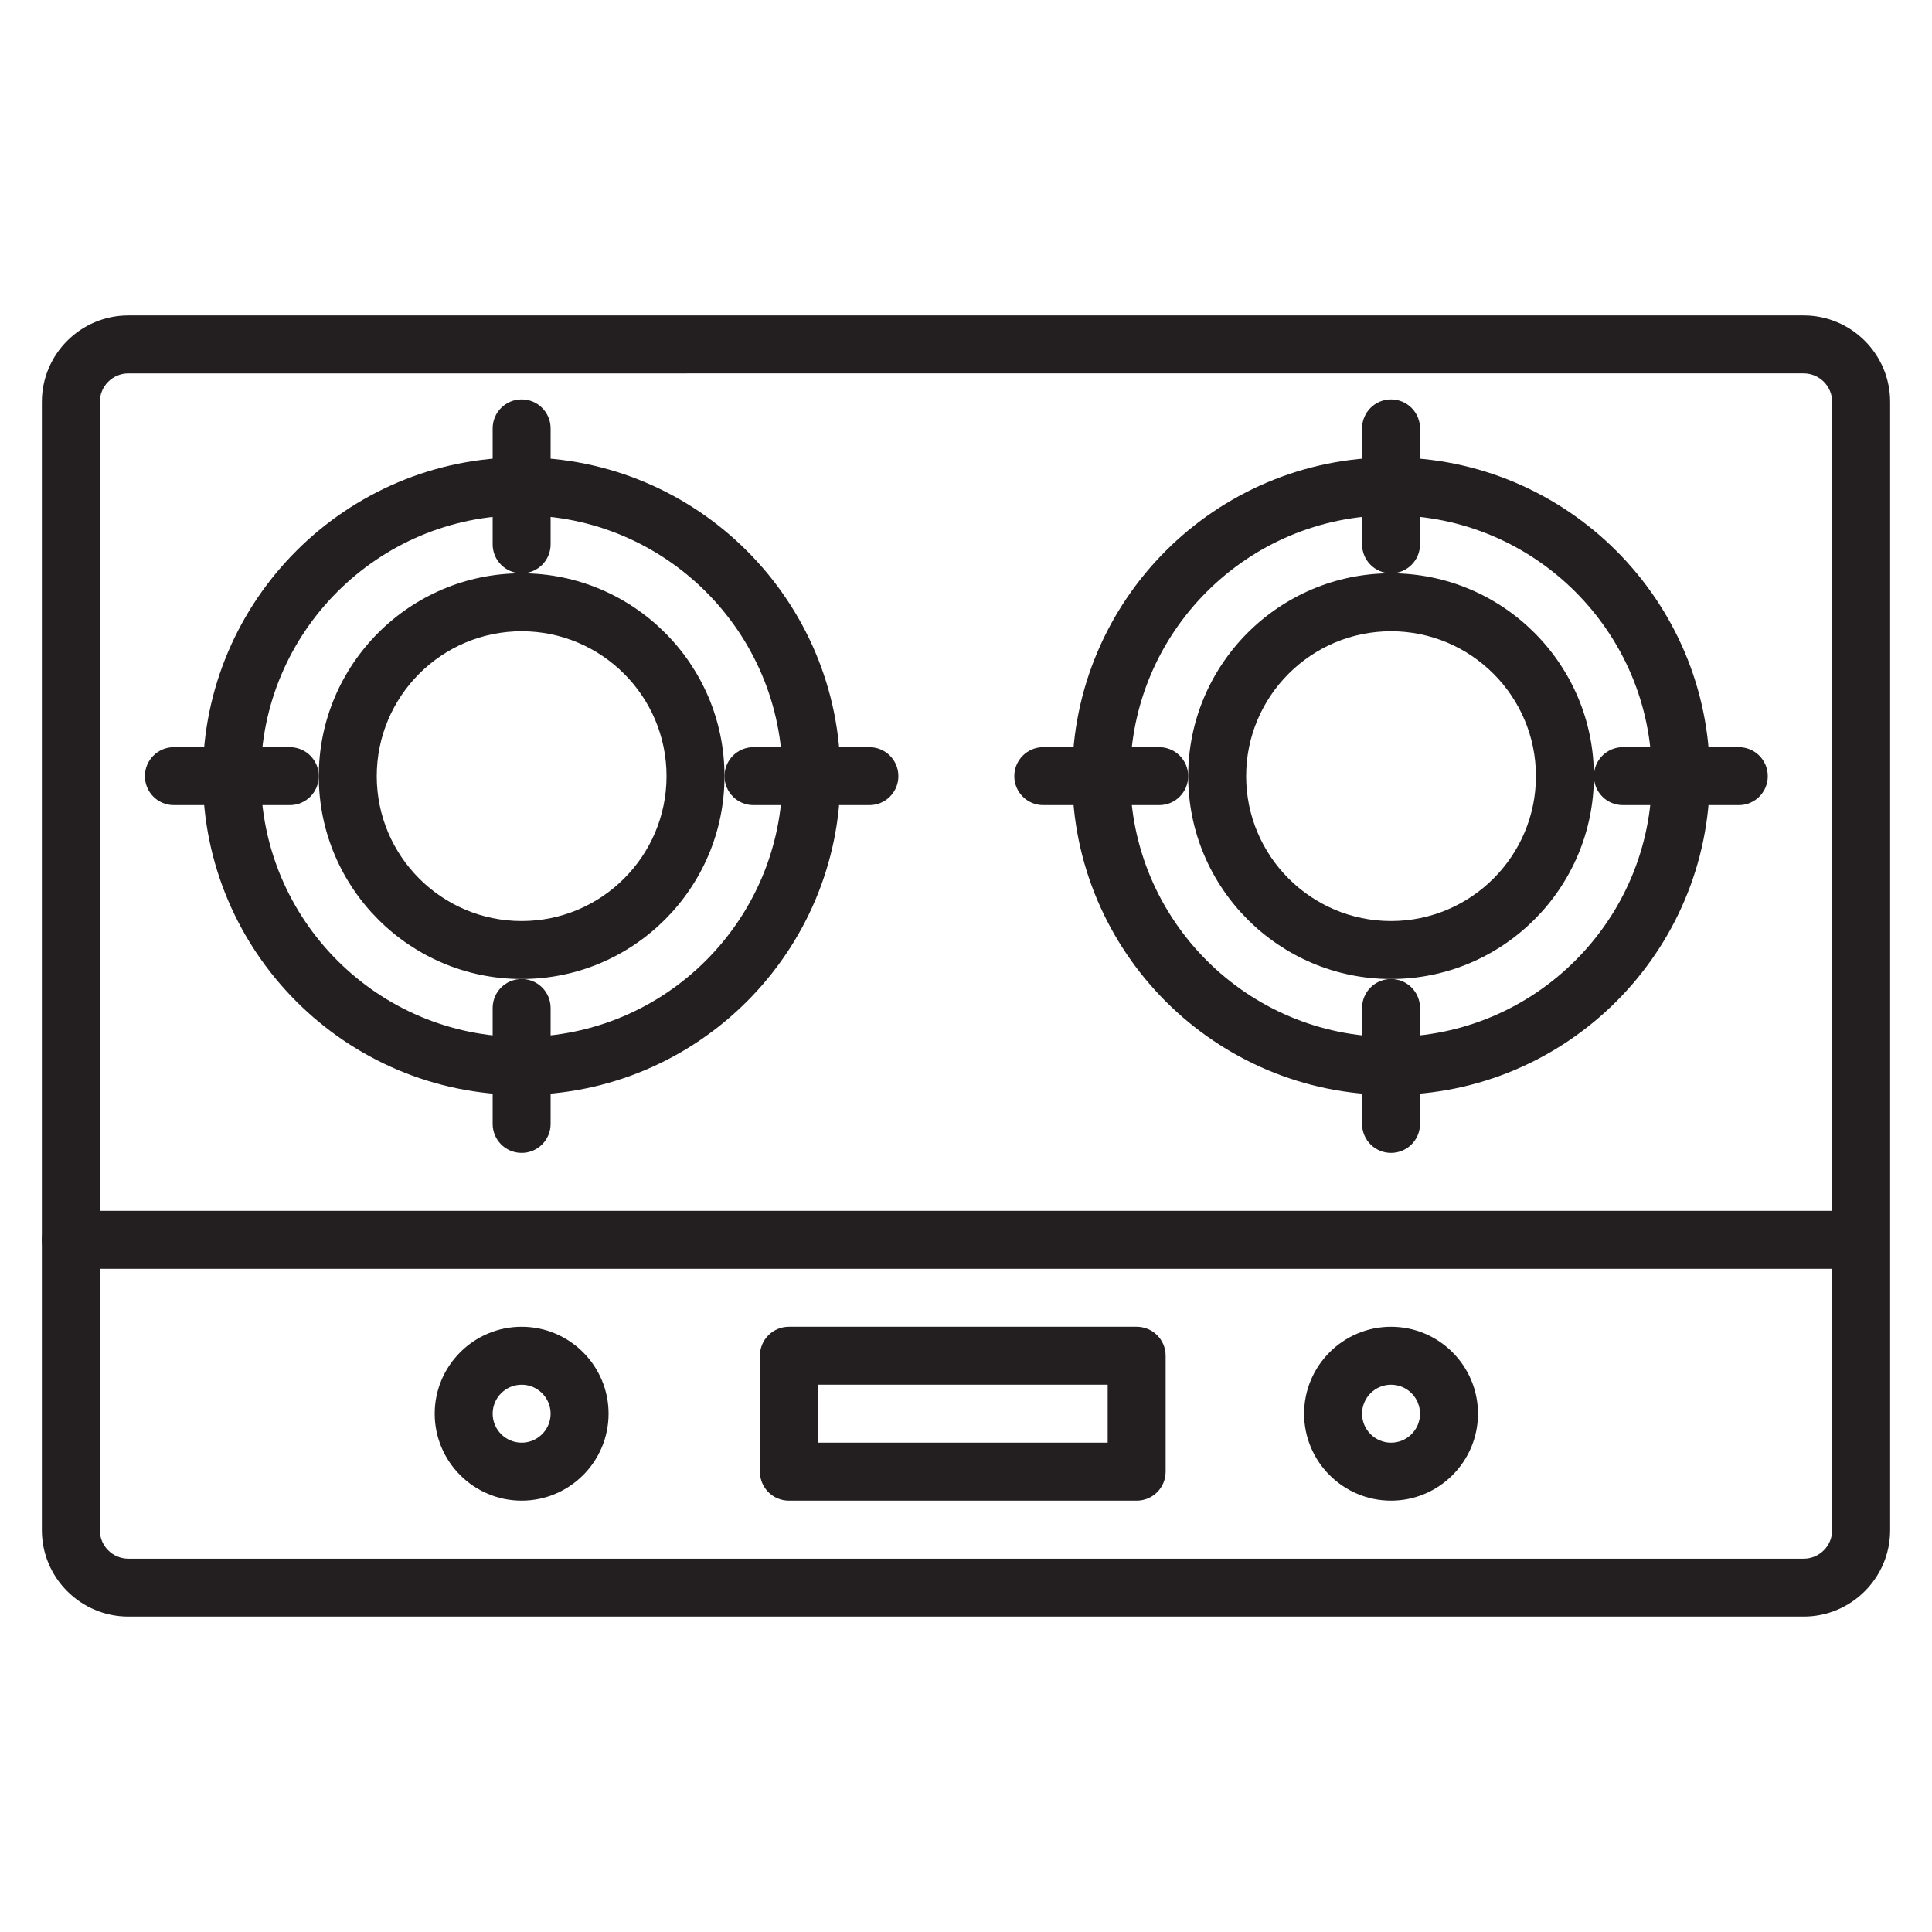 <?xml version="1.0" encoding="utf-8"?>
<!-- Generator: Adobe Illustrator 27.7.0, SVG Export Plug-In . SVG Version: 6.00 Build 0)  -->
<svg version="1.1" id="Layer_1" xmlns="http://www.w3.org/2000/svg" xmlns:xlink="http://www.w3.org/1999/xlink" x="0px" y="0px"
	 viewBox="0 0 300 300" style="enable-background:new 0 0 300 300;" xml:space="preserve">
<style type="text/css">
	.st0{fill:#231F20;}
	.st1{fill:#1C75BB;}
	.st2{fill:#FFFFFF;}
	.st3{fill:#00ADEE;}
	.st4{fill:#006838;}
	.st5{fill:#603913;}
	.st6{fill:#BD1E2D;}
	.st7{fill:#39B44A;}
	.st8{fill:#EB008B;}
	.st9{fill:#F05A29;}
	.st10{fill:#FAAF40;}
	.st11{fill:#2B398F;}
</style>
<g>
	<g>
		<path class="st0" d="M280.07,251.02H19.93c-7.4,0-13.43-6.02-13.43-13.43V62.41c0-7.4,6.02-13.43,13.43-13.43h260.14
			c7.4,0,13.43,6.02,13.43,13.43v175.19C293.5,245,287.48,251.02,280.07,251.02z M19.93,57.98c-2.44,0-4.43,1.99-4.43,4.43v175.19
			c0,2.44,1.99,4.43,4.43,4.43h260.14c2.44,0,4.43-1.99,4.43-4.43V62.41c0-2.44-1.99-4.43-4.43-4.43H19.93z"/>
	</g>
	<g>
		<path class="st0" d="M288,197.02H11c-2.49,0-4.5-2.01-4.5-4.5s2.01-4.5,4.5-4.5h277c2.49,0,4.5,2.01,4.5,4.5
			S290.49,197.02,288,197.02z"/>
	</g>
	<g>
		<g>
			<path class="st0" d="M81,170.02c-27.29,0-49.5-22.21-49.5-49.5s22.21-49.5,49.5-49.5s49.5,22.21,49.5,49.5
				S108.29,170.02,81,170.02z M81,80.02c-22.33,0-40.5,18.17-40.5,40.5s18.17,40.5,40.5,40.5s40.5-18.17,40.5-40.5
				S103.33,80.02,81,80.02z"/>
		</g>
		<g>
			<g>
				<path class="st0" d="M81,89.02c-2.49,0-4.5-2.01-4.5-4.5v-18c0-2.49,2.01-4.5,4.5-4.5s4.5,2.01,4.5,4.5v18
					C85.5,87.01,83.49,89.02,81,89.02z"/>
			</g>
			<g>
				<path class="st0" d="M81,179.02c-2.49,0-4.5-2.01-4.5-4.5v-18c0-2.49,2.01-4.5,4.5-4.5s4.5,2.01,4.5,4.5v18
					C85.5,177.01,83.49,179.02,81,179.02z"/>
			</g>
		</g>
		<g>
			<g>
				<path class="st0" d="M135,125.02h-18c-2.49,0-4.5-2.01-4.5-4.5s2.01-4.5,4.5-4.5h18c2.49,0,4.5,2.01,4.5,4.5
					S137.49,125.02,135,125.02z"/>
			</g>
			<g>
				<path class="st0" d="M45,125.02H27c-2.49,0-4.5-2.01-4.5-4.5s2.01-4.5,4.5-4.5h18c2.49,0,4.5,2.01,4.5,4.5
					S47.49,125.02,45,125.02z"/>
			</g>
		</g>
		<g>
			<path class="st0" d="M81,152.02c-17.37,0-31.5-14.13-31.5-31.5s14.13-31.5,31.5-31.5s31.5,14.13,31.5,31.5
				S98.37,152.02,81,152.02z M81,98.02c-12.41,0-22.5,10.09-22.5,22.5s10.09,22.5,22.5,22.5s22.5-10.09,22.5-22.5
				S93.41,98.02,81,98.02z"/>
		</g>
	</g>
	<g>
		<g>
			<path class="st0" d="M216,170.02c-27.29,0-49.5-22.21-49.5-49.5s22.21-49.5,49.5-49.5s49.5,22.21,49.5,49.5
				S243.29,170.02,216,170.02z M216,80.02c-22.33,0-40.5,18.17-40.5,40.5s18.17,40.5,40.5,40.5s40.5-18.17,40.5-40.5
				S238.33,80.02,216,80.02z"/>
		</g>
		<g>
			<g>
				<path class="st0" d="M216,89.02c-2.49,0-4.5-2.01-4.5-4.5v-18c0-2.49,2.01-4.5,4.5-4.5s4.5,2.01,4.5,4.5v18
					C220.5,87.01,218.49,89.02,216,89.02z"/>
			</g>
			<g>
				<path class="st0" d="M216,179.02c-2.49,0-4.5-2.01-4.5-4.5v-18c0-2.49,2.01-4.5,4.5-4.5s4.5,2.01,4.5,4.5v18
					C220.5,177.01,218.49,179.02,216,179.02z"/>
			</g>
		</g>
		<g>
			<g>
				<path class="st0" d="M270,125.02h-18c-2.49,0-4.5-2.01-4.5-4.5s2.01-4.5,4.5-4.5h18c2.49,0,4.5,2.01,4.5,4.5
					S272.49,125.02,270,125.02z"/>
			</g>
			<g>
				<path class="st0" d="M180,125.02h-18c-2.49,0-4.5-2.01-4.5-4.5s2.01-4.5,4.5-4.5h18c2.49,0,4.5,2.01,4.5,4.5
					S182.49,125.02,180,125.02z"/>
			</g>
		</g>
		<g>
			<path class="st0" d="M216,152.02c-17.37,0-31.5-14.13-31.5-31.5s14.13-31.5,31.5-31.5s31.5,14.13,31.5,31.5
				S233.37,152.02,216,152.02z M216,98.02c-12.41,0-22.5,10.09-22.5,22.5s10.09,22.5,22.5,22.5s22.5-10.09,22.5-22.5
				S228.41,98.02,216,98.02z"/>
		</g>
	</g>
	<g>
		<path class="st0" d="M81,233.02c-7.44,0-13.5-6.06-13.5-13.5s6.06-13.5,13.5-13.5s13.5,6.06,13.5,13.5S88.44,233.02,81,233.02z
			 M81,215.02c-2.48,0-4.5,2.02-4.5,4.5s2.02,4.5,4.5,4.5s4.5-2.02,4.5-4.5S83.48,215.02,81,215.02z"/>
	</g>
	<g>
		<path class="st0" d="M216,233.02c-7.44,0-13.5-6.06-13.5-13.5s6.06-13.5,13.5-13.5s13.5,6.06,13.5,13.5S223.44,233.02,216,233.02z
			 M216,215.02c-2.48,0-4.5,2.02-4.5,4.5s2.02,4.5,4.5,4.5s4.5-2.02,4.5-4.5S218.48,215.02,216,215.02z"/>
	</g>
	<g>
		<path class="st0" d="M176.5,233.02h-54c-2.49,0-4.5-2.01-4.5-4.5v-18c0-2.49,2.01-4.5,4.5-4.5h54c2.49,0,4.5,2.01,4.5,4.5v18
			C181,231.01,178.99,233.02,176.5,233.02z M127,224.02h45v-9h-45V224.02z"/>
	</g>
</g>
</svg>
